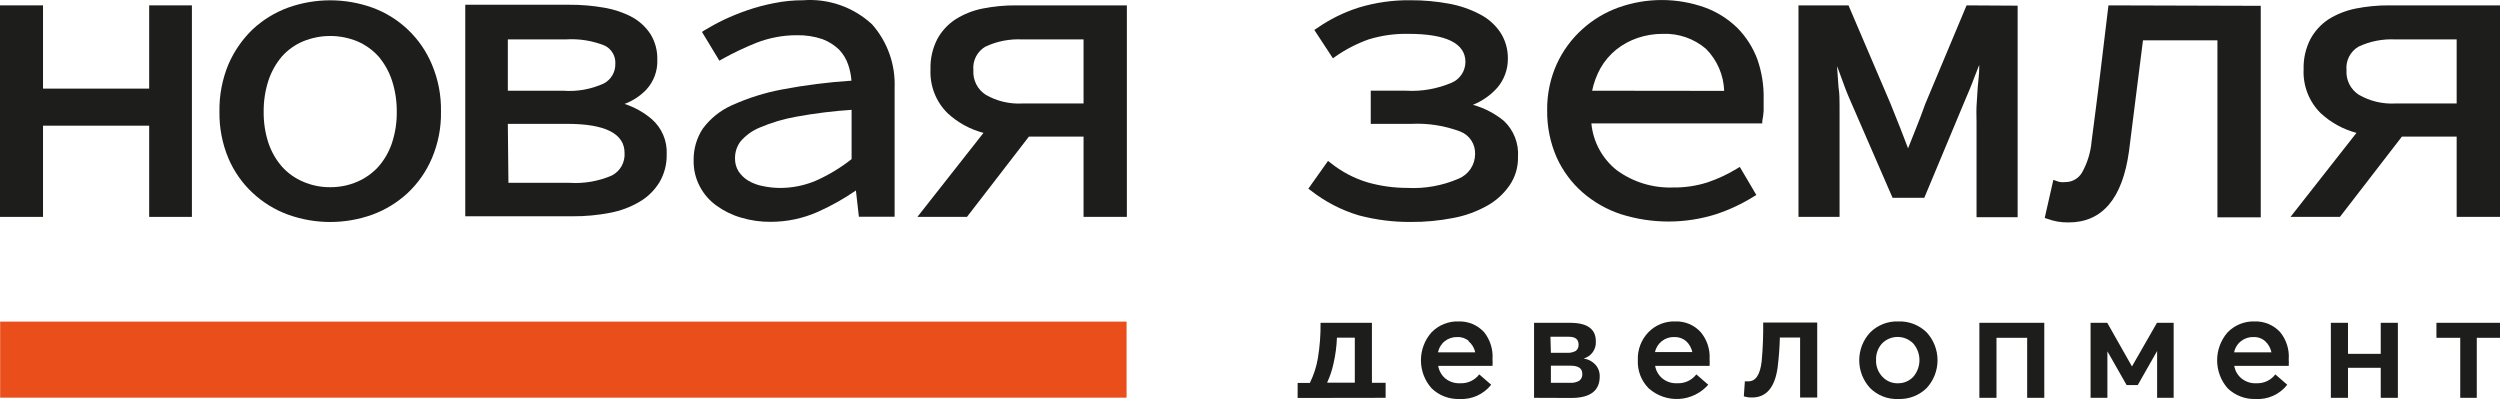 <?xml version="1.0" encoding="UTF-8"?> <svg xmlns="http://www.w3.org/2000/svg" width="143" height="23" viewBox="0 0 143 23" fill="none"> <path d="M140.726 22.755V19.322H139.364V18.464H143V19.322H141.672V22.755H140.726Z" fill="#1D1D1B"></path> <path d="M133.325 22.755V18.464H134.305V20.24H136.178V18.464H137.158V22.755H136.178V21.038H134.305V22.755H133.325Z" fill="#1D1D1B"></path> <path d="M119.581 22.755V18.464H120.535L121.948 20.961L123.379 18.464H124.333V22.755H123.387V20.077L122.28 22.025H121.642L120.543 20.094V22.755H119.581Z" fill="#1D1D1B"></path> <path d="M113.22 22.755V18.464H116.933V22.755H115.954V19.322H114.199V22.755H113.22Z" fill="#1D1D1B"></path> <path d="M87.748 22.755V18.464H89.801C90.788 18.464 91.282 18.816 91.282 19.52C91.298 19.74 91.237 19.959 91.109 20.139C90.982 20.319 90.796 20.449 90.584 20.506V20.506C90.842 20.543 91.079 20.667 91.257 20.858C91.423 21.044 91.511 21.287 91.504 21.536C91.504 22.351 90.959 22.763 89.877 22.763L87.748 22.755ZM88.711 20.18H89.63C89.808 20.192 89.985 20.154 90.141 20.069C90.194 20.026 90.236 19.97 90.262 19.908C90.289 19.845 90.3 19.776 90.295 19.708C90.295 19.408 90.107 19.262 89.733 19.262H88.685L88.711 20.18ZM88.711 21.896H89.809C89.993 21.91 90.177 21.868 90.337 21.776C90.396 21.73 90.443 21.67 90.473 21.601C90.502 21.532 90.514 21.456 90.507 21.382C90.507 21.073 90.286 20.918 89.843 20.918H88.711V21.896Z" fill="#1D1D1B"></path> <path d="M79.258 22.755V21.896H78.474V18.464H75.536C75.545 19.142 75.493 19.82 75.383 20.489C75.3 20.981 75.145 21.458 74.923 21.905H74.225V22.763L79.258 22.755ZM76.277 20.79C76.389 20.305 76.454 19.811 76.473 19.314H77.495V21.888H75.911C76.074 21.537 76.197 21.168 76.277 20.79V20.79Z" fill="#1D1D1B"></path> <path d="M100.854 18.447H103.945V22.737H102.966V19.305H101.808C101.794 19.879 101.751 20.452 101.68 21.021C101.518 22.18 101.024 22.737 100.215 22.737C100.056 22.741 99.898 22.718 99.747 22.669L99.806 21.811H100.019C100.428 21.811 100.684 21.424 100.769 20.652C100.836 19.919 100.864 19.183 100.854 18.447V18.447Z" fill="#1D1D1B"></path> <path d="M0.009 22.746L64.44 22.746V18.396L0.009 18.396V22.746Z" fill="#E94E1B"></path> <path d="M130.916 20.549C130.923 20.674 130.923 20.8 130.916 20.926H127.799C127.846 21.214 127.998 21.474 128.225 21.655C128.467 21.846 128.77 21.941 129.076 21.922C129.282 21.93 129.487 21.888 129.674 21.8C129.861 21.712 130.024 21.58 130.149 21.415L130.831 22.007C130.617 22.28 130.342 22.496 130.027 22.638C129.713 22.78 129.369 22.843 129.025 22.822C128.732 22.834 128.439 22.786 128.164 22.681C127.889 22.577 127.637 22.418 127.424 22.213C127.035 21.771 126.82 21.2 126.82 20.609C126.82 20.017 127.035 19.447 127.424 19.004C127.625 18.799 127.865 18.638 128.131 18.532C128.396 18.426 128.68 18.376 128.966 18.386C129.237 18.377 129.508 18.427 129.759 18.532C130.01 18.637 130.236 18.795 130.422 18.995C130.779 19.43 130.956 19.986 130.916 20.549V20.549ZM129.562 19.51C129.375 19.349 129.134 19.267 128.889 19.279C128.637 19.272 128.39 19.354 128.191 19.51C127.985 19.669 127.843 19.898 127.79 20.154H129.928C129.876 19.906 129.748 19.68 129.562 19.51V19.51Z" fill="#1D1D1B"></path> <path d="M85.372 20.549C85.38 20.674 85.38 20.8 85.372 20.926H82.264C82.311 21.212 82.459 21.471 82.681 21.655C82.924 21.846 83.226 21.94 83.533 21.922C83.74 21.93 83.946 21.888 84.135 21.8C84.323 21.712 84.487 21.58 84.614 21.415L85.296 22.007C85.08 22.279 84.803 22.495 84.487 22.637C84.171 22.779 83.827 22.842 83.482 22.823C83.189 22.833 82.898 22.785 82.624 22.68C82.351 22.576 82.101 22.417 81.889 22.213C81.495 21.773 81.277 21.201 81.277 20.609C81.277 20.016 81.495 19.444 81.889 19.004C82.09 18.799 82.33 18.638 82.596 18.532C82.861 18.426 83.145 18.376 83.431 18.386C83.703 18.377 83.973 18.427 84.224 18.532C84.475 18.637 84.701 18.795 84.887 18.995C85.238 19.433 85.411 19.988 85.372 20.549ZM84.027 19.51C83.839 19.351 83.599 19.268 83.354 19.279C83.099 19.272 82.85 19.354 82.647 19.51C82.444 19.67 82.305 19.899 82.255 20.154H84.385C84.33 19.901 84.192 19.674 83.993 19.51H84.027Z" fill="#1D1D1B"></path> <path d="M108.587 22.823C108.289 22.837 107.991 22.788 107.713 22.68C107.434 22.573 107.181 22.408 106.969 22.196C106.57 21.765 106.348 21.198 106.348 20.609C106.348 20.019 106.57 19.452 106.969 19.021C107.181 18.808 107.434 18.642 107.712 18.533C107.991 18.424 108.288 18.374 108.587 18.386C108.883 18.375 109.178 18.424 109.454 18.53C109.731 18.637 109.983 18.798 110.197 19.004C110.601 19.437 110.827 20.009 110.827 20.604C110.827 21.199 110.601 21.772 110.197 22.205C109.983 22.411 109.731 22.572 109.454 22.678C109.178 22.785 108.883 22.834 108.587 22.823V22.823ZM108.587 21.922C108.747 21.922 108.904 21.889 109.051 21.826C109.197 21.762 109.329 21.669 109.439 21.553C109.667 21.289 109.793 20.95 109.793 20.6C109.793 20.25 109.667 19.912 109.439 19.648C109.322 19.529 109.182 19.434 109.029 19.37C108.875 19.306 108.711 19.273 108.545 19.273C108.378 19.273 108.214 19.306 108.06 19.37C107.907 19.434 107.767 19.529 107.65 19.648C107.417 19.908 107.295 20.25 107.31 20.6C107.299 20.946 107.425 21.282 107.659 21.535C107.775 21.665 107.919 21.767 108.08 21.834C108.24 21.901 108.414 21.931 108.587 21.922V21.922Z" fill="#1D1D1B"></path> <path d="M97.789 20.548C97.796 20.674 97.796 20.8 97.789 20.926H94.672C94.722 21.213 94.873 21.472 95.098 21.655C95.34 21.846 95.643 21.94 95.949 21.921C96.156 21.93 96.363 21.888 96.551 21.8C96.739 21.712 96.903 21.58 97.031 21.415L97.712 22.007C97.287 22.488 96.689 22.78 96.051 22.819C95.413 22.857 94.785 22.639 94.306 22.213C94.096 22.003 93.933 21.75 93.825 21.473C93.718 21.195 93.67 20.898 93.684 20.6C93.672 20.306 93.719 20.014 93.823 19.739C93.927 19.465 94.085 19.215 94.288 19.004C94.488 18.798 94.729 18.637 94.994 18.53C95.26 18.424 95.544 18.375 95.83 18.386C96.101 18.376 96.37 18.425 96.62 18.53C96.87 18.636 97.094 18.794 97.278 18.995C97.641 19.427 97.824 19.983 97.789 20.548ZM96.443 19.51C96.255 19.352 96.015 19.27 95.77 19.278C95.516 19.27 95.266 19.351 95.064 19.507C94.862 19.664 94.72 19.886 94.663 20.137H96.801C96.749 19.895 96.624 19.677 96.443 19.51V19.51Z" fill="#1D1D1B"></path> <path d="M136.664 0.307C136.023 0.303 135.384 0.364 134.756 0.487C134.201 0.597 133.67 0.806 133.189 1.105C132.755 1.393 132.398 1.785 132.15 2.246C131.881 2.776 131.749 3.367 131.767 3.962C131.744 4.427 131.82 4.892 131.989 5.326C132.157 5.759 132.416 6.151 132.746 6.477C133.327 7.013 134.028 7.399 134.79 7.601L131.018 12.406H133.845L137.388 7.815H140.521V12.406H143V0.307H136.664ZM140.521 2.255V5.919H137.021C136.29 5.96 135.562 5.788 134.926 5.421C134.694 5.272 134.506 5.063 134.381 4.815C134.257 4.568 134.201 4.291 134.22 4.014C134.194 3.746 134.245 3.477 134.368 3.238C134.49 2.999 134.678 2.801 134.909 2.667C135.57 2.358 136.295 2.217 137.021 2.255H140.521Z" fill="#1D1D1B"></path> <path d="M120.603 0.307L120.126 4.271C119.973 5.507 119.811 6.785 119.641 8.072C119.588 8.713 119.396 9.334 119.079 9.892C118.98 10.052 118.842 10.184 118.678 10.276C118.514 10.368 118.33 10.415 118.142 10.415C118.049 10.425 117.955 10.425 117.861 10.415C117.785 10.403 117.711 10.383 117.64 10.355L117.452 10.286L116.958 12.466L117.112 12.517C117.295 12.584 117.483 12.635 117.674 12.672C117.888 12.709 118.104 12.726 118.321 12.723C120.246 12.723 121.404 11.359 121.778 8.656L122.187 5.404C122.324 4.366 122.451 3.336 122.579 2.306H126.837V12.431H129.315V0.333L120.603 0.307Z" fill="#1D1D1B"></path> <path d="M112.488 0.307L110.129 5.936C109.958 6.416 109.779 6.888 109.592 7.352C109.439 7.729 109.286 8.107 109.141 8.484C108.996 8.107 108.851 7.721 108.706 7.352L108.136 5.927L105.734 0.307H102.873V12.406H105.223V6.974C105.223 6.717 105.223 6.416 105.223 6.065C105.223 5.713 105.223 5.361 105.164 4.992L105.087 3.911C105.083 3.871 105.083 3.831 105.087 3.791L105.309 4.4C105.479 4.889 105.658 5.352 105.854 5.79L108.255 11.316H110.069L112.377 5.79C112.556 5.361 112.752 4.932 112.939 4.408C113.033 4.177 113.126 3.945 113.211 3.713C113.216 3.776 113.216 3.839 113.211 3.902C113.211 4.271 113.152 4.632 113.126 4.992C113.101 5.352 113.075 5.713 113.058 6.065C113.041 6.416 113.058 6.717 113.058 6.974V12.423H115.409V0.324L112.488 0.307Z" fill="#1D1D1B"></path> <path d="M58.121 0.307C57.481 0.303 56.842 0.364 56.214 0.487C55.661 0.595 55.133 0.805 54.655 1.105C54.216 1.391 53.856 1.783 53.608 2.246C53.338 2.776 53.206 3.367 53.224 3.962C53.202 4.427 53.277 4.892 53.446 5.326C53.615 5.759 53.873 6.151 54.204 6.477C54.786 7.015 55.491 7.401 56.256 7.601L52.475 12.406H55.311L58.853 7.815H61.979V12.406H64.457V0.307H58.121ZM61.979 2.255V5.919H58.479C57.748 5.96 57.02 5.788 56.384 5.421C56.151 5.272 55.963 5.063 55.839 4.815C55.714 4.568 55.659 4.291 55.677 4.014C55.651 3.746 55.703 3.477 55.825 3.238C55.947 2.999 56.136 2.801 56.367 2.667C57.027 2.358 57.752 2.217 58.479 2.255H61.979Z" fill="#1D1D1B"></path> <path d="M8.533 0.307V5.069H2.461V0.307H0V12.406H2.461V7.189H8.533V12.406H10.977V0.307H8.533Z" fill="#1D1D1B"></path> <path d="M37.266 6.802C36.812 6.419 36.288 6.127 35.725 5.944C36.191 5.771 36.612 5.496 36.959 5.138C37.174 4.909 37.34 4.639 37.45 4.344C37.56 4.05 37.61 3.736 37.598 3.421C37.613 2.908 37.48 2.401 37.215 1.963C36.951 1.555 36.591 1.219 36.167 0.984C35.672 0.72 35.137 0.538 34.584 0.444C33.92 0.326 33.247 0.269 32.574 0.272H26.613V12.371H32.77C33.478 12.375 34.186 12.309 34.882 12.174C35.482 12.065 36.059 11.85 36.585 11.539C37.047 11.269 37.435 10.889 37.717 10.432C38.001 9.949 38.146 9.397 38.135 8.836C38.155 8.452 38.087 8.069 37.936 7.717C37.786 7.364 37.556 7.051 37.266 6.802ZM34.549 4.769C33.819 5.105 33.017 5.25 32.216 5.189H29.048V2.254H32.369C33.124 2.205 33.88 2.325 34.584 2.606C34.777 2.698 34.938 2.846 35.047 3.031C35.157 3.216 35.209 3.43 35.197 3.644C35.203 3.874 35.146 4.101 35.032 4.299C34.917 4.498 34.75 4.66 34.549 4.769V4.769ZM29.048 7.085H32.455C34.617 7.085 35.725 7.643 35.725 8.75C35.742 9.012 35.682 9.274 35.554 9.503C35.425 9.731 35.233 9.917 35.001 10.037C34.239 10.367 33.41 10.511 32.582 10.458H29.082L29.048 7.085Z" fill="#1D1D1B"></path> <path d="M24.705 3.688C24.391 2.938 23.926 2.262 23.34 1.703C22.753 1.143 22.058 0.712 21.298 0.436C19.739 -0.121 18.037 -0.121 16.478 0.436C15.727 0.711 15.038 1.134 14.451 1.68C13.86 2.249 13.388 2.932 13.063 3.688C12.71 4.541 12.536 5.459 12.552 6.383C12.537 7.298 12.711 8.207 13.063 9.051C13.384 9.807 13.86 10.486 14.46 11.042C15.044 11.585 15.73 12.006 16.478 12.278C18.037 12.838 19.74 12.838 21.298 12.278C22.045 12.004 22.731 11.584 23.317 11.042C23.912 10.483 24.385 9.805 24.705 9.051C25.064 8.209 25.241 7.299 25.224 6.383C25.242 5.458 25.065 4.539 24.705 3.688V3.688ZM18.888 10.707C18.352 10.713 17.822 10.604 17.33 10.39C16.872 10.195 16.462 9.903 16.129 9.532C15.784 9.136 15.521 8.675 15.354 8.176V8.176C15.167 7.603 15.075 7.003 15.082 6.4C15.075 5.791 15.167 5.185 15.354 4.607C15.521 4.1 15.784 3.63 16.129 3.225C16.462 2.854 16.872 2.561 17.33 2.367C18.328 1.955 19.448 1.955 20.447 2.367C20.903 2.564 21.312 2.856 21.647 3.225C21.992 3.63 22.256 4.1 22.422 4.607C22.609 5.185 22.701 5.791 22.695 6.4C22.702 7.003 22.61 7.603 22.422 8.176C22.256 8.675 21.992 9.136 21.647 9.532C21.312 9.901 20.903 10.193 20.447 10.39C19.955 10.604 19.424 10.713 18.888 10.707Z" fill="#1D1D1B"></path> <path d="M86.02 6.913C85.499 6.486 84.896 6.173 84.249 5.995C84.787 5.781 85.268 5.443 85.654 5.008C86.042 4.549 86.254 3.964 86.25 3.36C86.259 2.828 86.111 2.305 85.824 1.859C85.524 1.414 85.117 1.054 84.64 0.812C84.089 0.524 83.497 0.321 82.886 0.211C82.159 0.076 81.42 0.01 80.68 0.014C79.677 0.001 78.678 0.143 77.717 0.434C76.865 0.706 76.058 1.105 75.324 1.618L75.179 1.713L76.243 3.335L76.388 3.232C76.975 2.822 77.614 2.493 78.287 2.253C79.021 2.028 79.786 1.921 80.553 1.936C82.724 1.936 83.823 2.477 83.823 3.549C83.82 3.803 83.744 4.051 83.603 4.261C83.462 4.472 83.263 4.636 83.031 4.733C82.208 5.084 81.317 5.24 80.425 5.188H78.407V7.084H80.731C81.682 7.038 82.633 7.186 83.525 7.522C83.784 7.621 84.005 7.799 84.158 8.031C84.311 8.264 84.387 8.539 84.376 8.818C84.374 9.121 84.282 9.417 84.112 9.668C83.942 9.918 83.702 10.112 83.422 10.225C82.498 10.622 81.496 10.802 80.493 10.748C79.736 10.748 78.983 10.644 78.253 10.44C77.472 10.209 76.743 9.827 76.107 9.315L75.963 9.204L74.838 10.791L74.975 10.894C75.795 11.538 76.728 12.022 77.725 12.319C78.687 12.574 79.677 12.701 80.672 12.696C81.503 12.703 82.334 12.625 83.15 12.464C83.831 12.335 84.487 12.095 85.092 11.752C85.597 11.466 86.031 11.067 86.36 10.585C86.676 10.115 86.84 9.557 86.829 8.989C86.857 8.604 86.799 8.218 86.659 7.858C86.519 7.499 86.301 7.176 86.02 6.913V6.913Z" fill="#1D1D1B"></path> <path d="M100.522 3.396C100.27 2.716 99.875 2.098 99.364 1.585C98.836 1.073 98.206 0.678 97.516 0.427C95.921 -0.14 94.181 -0.14 92.585 0.427C91.815 0.703 91.106 1.128 90.499 1.68C89.884 2.236 89.388 2.914 89.043 3.671C88.672 4.498 88.486 5.397 88.498 6.305C88.484 7.235 88.67 8.157 89.043 9.008C89.389 9.773 89.894 10.455 90.525 11.007C91.166 11.563 91.909 11.986 92.713 12.251C94.487 12.812 96.389 12.812 98.163 12.251C98.919 12.001 99.642 11.661 100.318 11.239L100.463 11.153L99.517 9.548L99.373 9.634C98.836 9.963 98.265 10.23 97.669 10.432C97.028 10.636 96.358 10.735 95.685 10.724C94.543 10.762 93.42 10.418 92.492 9.746C92.079 9.422 91.736 9.017 91.484 8.556C91.232 8.094 91.076 7.585 91.027 7.06H100.803V6.923C100.841 6.733 100.866 6.541 100.88 6.348C100.88 6.125 100.88 5.902 100.88 5.678C100.899 4.902 100.778 4.129 100.522 3.396V3.396ZM91.07 5.189C91.164 4.739 91.324 4.305 91.546 3.902C91.78 3.49 92.089 3.126 92.458 2.83C92.823 2.541 93.235 2.318 93.675 2.169C94.134 2.014 94.614 1.935 95.098 1.937C96.004 1.897 96.893 2.203 97.584 2.795C98.22 3.434 98.592 4.293 98.623 5.198L91.07 5.189Z" fill="#1D1D1B"></path> <path d="M49.878 1.388C49.349 0.9 48.726 0.526 48.048 0.29C47.369 0.054 46.65 -0.04 45.935 0.015C45.38 0.013 44.827 0.068 44.283 0.178C43.766 0.277 43.257 0.412 42.758 0.582C42.298 0.741 41.846 0.924 41.404 1.131C40.979 1.337 40.612 1.543 40.297 1.731L40.153 1.826L41.149 3.473L41.294 3.388C41.934 3.03 42.597 2.714 43.278 2.444C44.011 2.159 44.791 2.013 45.577 2.015C46.075 2.004 46.57 2.079 47.042 2.238C47.397 2.37 47.722 2.575 47.996 2.838C48.229 3.083 48.407 3.375 48.515 3.696C48.617 3.993 48.681 4.302 48.703 4.615C47.365 4.701 46.034 4.87 44.717 5.121C43.734 5.306 42.776 5.608 41.864 6.022C41.206 6.314 40.635 6.772 40.204 7.352C39.847 7.893 39.663 8.53 39.676 9.18C39.666 9.7 39.789 10.214 40.033 10.673C40.263 11.11 40.593 11.487 40.996 11.771C41.419 12.076 41.892 12.306 42.392 12.449C42.945 12.614 43.519 12.695 44.096 12.689C45.016 12.687 45.926 12.495 46.769 12.123C47.535 11.783 48.268 11.372 48.958 10.896L49.128 12.397H51.172V5.018C51.224 3.685 50.76 2.383 49.878 1.388V1.388ZM48.711 6.279V9.102C48.093 9.59 47.418 9.999 46.701 10.321C46.053 10.601 45.355 10.747 44.649 10.75C44.311 10.751 43.975 10.716 43.644 10.647C43.344 10.592 43.056 10.485 42.792 10.329C42.576 10.196 42.39 10.018 42.248 9.806C42.105 9.578 42.034 9.312 42.043 9.042C42.041 8.698 42.151 8.363 42.358 8.09C42.655 7.744 43.028 7.473 43.448 7.3C44.123 7.011 44.829 6.801 45.552 6.674C46.611 6.48 47.68 6.349 48.754 6.279H48.711Z" fill="#1D1D1B"></path> </svg> 